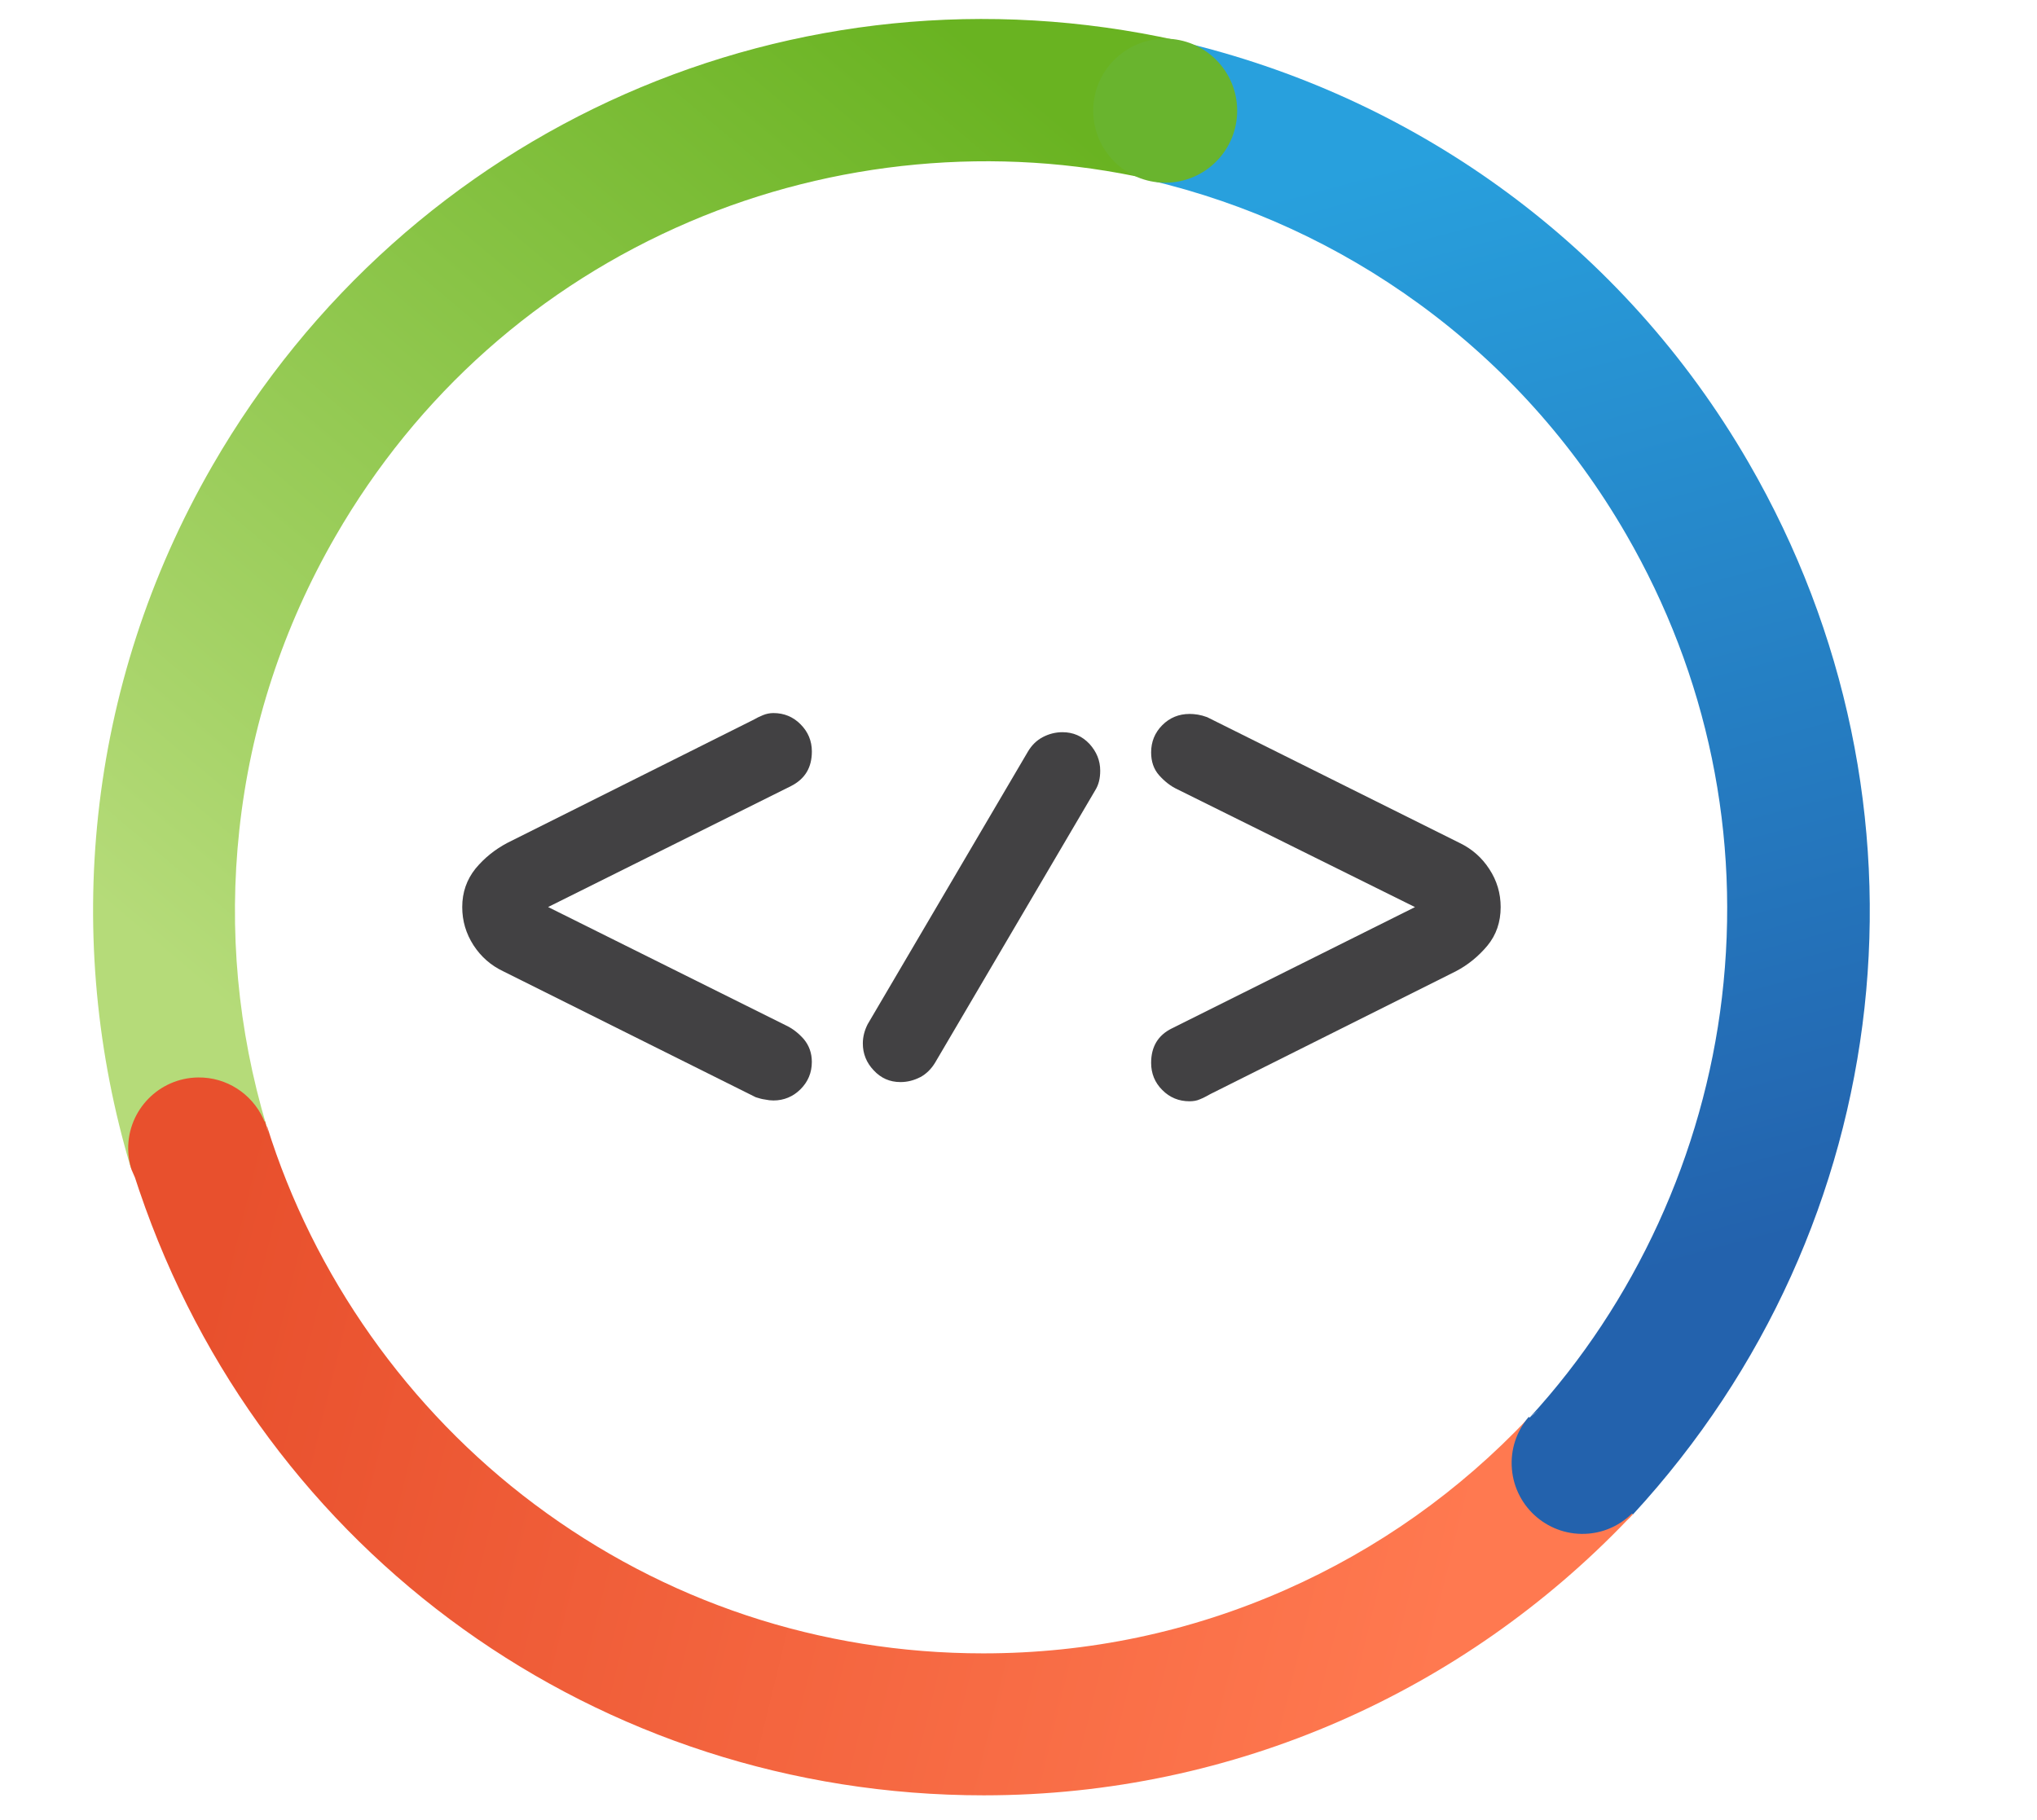 <svg xmlns="http://www.w3.org/2000/svg" width="1072" height="958" viewBox="0 0 1072 958" fill="none">
<rect width="1072" height="958" fill="white"/>
<g clip-path="url(#clip0_602_366)">
<path d="M140.339 592.946C140.339 592.946 140.323 592.866 140.308 592.835C125.103 541.924 120.262 489.461 125.942 436.904C131.843 382.257 148.867 330.237 176.538 282.271C219.524 207.772 283.901 150.545 362.722 116.794C438.695 84.246 524.652 76.284 604.849 94.331V94.283C588.379 90.436 576.102 75.666 576.102 58.015C576.102 37.42 592.793 20.734 613.361 20.734C615.433 20.734 617.459 20.94 619.452 21.273C418.586 -23.227 214.857 66.453 111.782 245.101C44.589 361.566 33.056 495.144 68.891 614.792" fill="url(#paint0_linear_602_366)"/>
<path d="M604.873 94.31C604.873 94.31 605.026 94.344 605.094 94.361V94.327C605.094 94.327 604.958 94.293 604.89 94.276V94.327L604.873 94.31Z" fill="#2362AD"/>
<path d="M621.68 21.98C623.388 22.376 625.081 22.82 626.774 23.247C624.448 22.345 622.012 21.68 619.48 21.268C620.24 21.442 620.984 21.569 621.743 21.727L621.68 21.98Z" fill="#2362AD"/>
<path d="M407.068 579.225C405.597 579.225 404.126 579.051 402.575 578.718C401.04 578.544 399.395 578.038 397.718 577.515L264.773 511.201C258.286 508.114 253.128 503.555 249.22 497.571C245.265 491.429 243.256 484.812 243.256 477.419C243.256 469.614 245.661 462.918 250.217 457.219C254.9 451.551 260.469 447.119 266.924 443.684L396.073 379.079C398.003 377.987 399.822 377.085 401.531 376.404C403.271 375.707 405.027 375.312 407.053 375.312C412.542 375.312 417.415 377.259 421.323 381.248C425.247 385.19 427.256 389.955 427.256 395.527C427.256 404.044 423.617 410.012 416.26 413.748L288.441 477.403L413.302 539.554C416.941 541.232 420.168 543.701 423.016 546.946C425.753 550.239 427.24 554.197 427.24 558.93C427.24 564.597 425.231 569.347 421.307 573.288C417.4 577.199 412.527 579.225 407.037 579.225H407.068Z" fill="#424143"/>
<path d="M484.233 566.976C481.022 568.623 477.573 569.541 473.902 569.541C468.222 569.541 463.571 567.451 459.774 563.335C455.977 559.346 454.078 554.581 454.078 549.23C454.078 545.589 455.027 542.233 456.61 539.099L540.984 395.547C542.993 392.191 545.54 389.674 548.8 387.964C551.995 386.286 555.46 385.384 559.147 385.384C564.779 385.384 569.478 387.442 573.354 391.542C577.088 395.69 579.002 400.281 579.002 405.679C579.002 409.684 578.179 413.024 576.471 415.794L492.049 559.425C490.055 562.686 487.445 565.282 484.249 566.992L484.233 566.976Z" fill="#424143"/>
<path d="M625.967 375.763C627.407 375.763 628.91 375.906 630.413 376.143C631.995 376.412 633.577 376.84 635.286 377.473L768.184 443.692C774.639 446.811 779.875 451.386 783.815 457.496C787.754 463.496 789.748 470.193 789.748 477.427C789.748 485.327 787.422 492.086 782.771 497.738C778.103 503.326 772.582 507.869 766.158 511.225L636.979 575.846C634.969 576.986 633.213 577.904 631.52 578.584C629.843 579.36 627.929 579.645 625.999 579.645C620.414 579.645 615.588 577.698 611.665 573.709C607.757 569.846 605.795 564.986 605.795 559.445C605.795 550.96 609.402 544.865 616.743 541.272L744.657 477.443L619.686 415.482C616.015 413.788 612.835 411.224 609.956 408.01C607.14 404.812 605.795 400.776 605.795 396.026C605.795 390.422 607.757 385.61 611.665 381.684C615.572 377.742 620.414 375.779 625.999 375.779L625.967 375.763Z" fill="#424143"/>
<path d="M804.572 746.565L804.351 746.359C767.883 784.986 724.897 815.412 676.579 836.767C626.331 858.978 572.792 870.233 517.449 870.233C431.477 870.233 349.761 843.052 281.129 791.635C214.917 742.037 165.017 671.449 140.557 592.85L140.367 592.914C140.652 593.863 140.89 594.829 141.095 595.811L140.241 592.914L140.352 592.866L140.273 592.898H140.257L139.466 590.207L139.181 590.27C138.944 589.732 138.722 589.178 138.469 588.639C132.473 575.801 119.404 566.952 104.311 567.11C83.728 567.332 67.226 584.223 67.463 604.802C67.511 608.523 68.112 612.1 69.156 615.488L71.039 619.826C71.767 622.105 72.526 624.353 73.286 626.617L73.317 626.728L73.349 626.775C138.105 817.628 314.97 944.954 517.671 944.954C650.569 944.954 770.715 889.388 856.197 800.262C857.288 799.265 858.333 798.22 859.298 797.096L804.588 746.581L804.572 746.565Z" fill="url(#paint1_linear_602_366)"/>
<path d="M604.9 94.282C604.9 94.282 605.042 94.314 605.106 94.33V94.362C605.106 94.362 604.963 94.33 604.884 94.314L604.773 94.773C656.461 106.979 704.304 128.967 747.006 160.09C791.384 192.464 827.963 233.18 855.713 281.115C898.81 355.566 916.261 439.943 906.183 525.111C896.484 607.161 860.554 685.633 804.975 746.153L804.532 745.757C804.421 745.884 804.326 745.995 804.215 746.121C798.124 753.404 794.786 762.997 795.656 773.208C797.396 793.724 815.432 808.953 835.937 807.212C844.923 806.452 852.85 802.51 858.83 796.653L859.336 797.143C999.449 645.091 1023.94 422.656 920.216 243.485C853.862 128.856 746.151 52.822 626.781 23.235M809.499 742.385L805.07 746.106C806.446 744.76 807.933 743.509 809.499 742.385Z" fill="url(#paint2_linear_602_366)"/>
<path d="M613.204 96.164C634.122 96.164 651.08 79.197 651.08 58.266C651.08 37.335 634.122 20.368 613.204 20.368C592.286 20.368 575.328 37.335 575.328 58.266C575.328 79.197 592.286 96.164 613.204 96.164Z" fill="#69B42E"/>
</g>
<defs>
<linearGradient id="paint0_linear_602_366" x1="77.45" y1="496.506" x2="492.046" y2="6.048" gradientUnits="userSpaceOnUse">
<stop stop-color="#B5DB79"/>
<stop offset="1" stop-color="#69B321"/>
</linearGradient>
<linearGradient id="paint1_linear_602_366" x1="759.102" y1="871.927" x2="102.1" y2="711.616" gradientUnits="userSpaceOnUse">
<stop stop-color="#FF7950"/>
<stop offset="1" stop-color="#E8502D"/>
</linearGradient>
<linearGradient id="paint2_linear_602_366" x1="902.291" y1="661.919" x2="747.578" y2="81.521" gradientUnits="userSpaceOnUse">
<stop stop-color="#2362AD"/>
<stop offset="1" stop-color="#28A0DD"/>
</linearGradient>
<clipPath id="clip0_602_366">
<rect width="935" height="935" fill="white" transform="translate(49 10)"/>
</clipPath>
</defs>
</svg>
